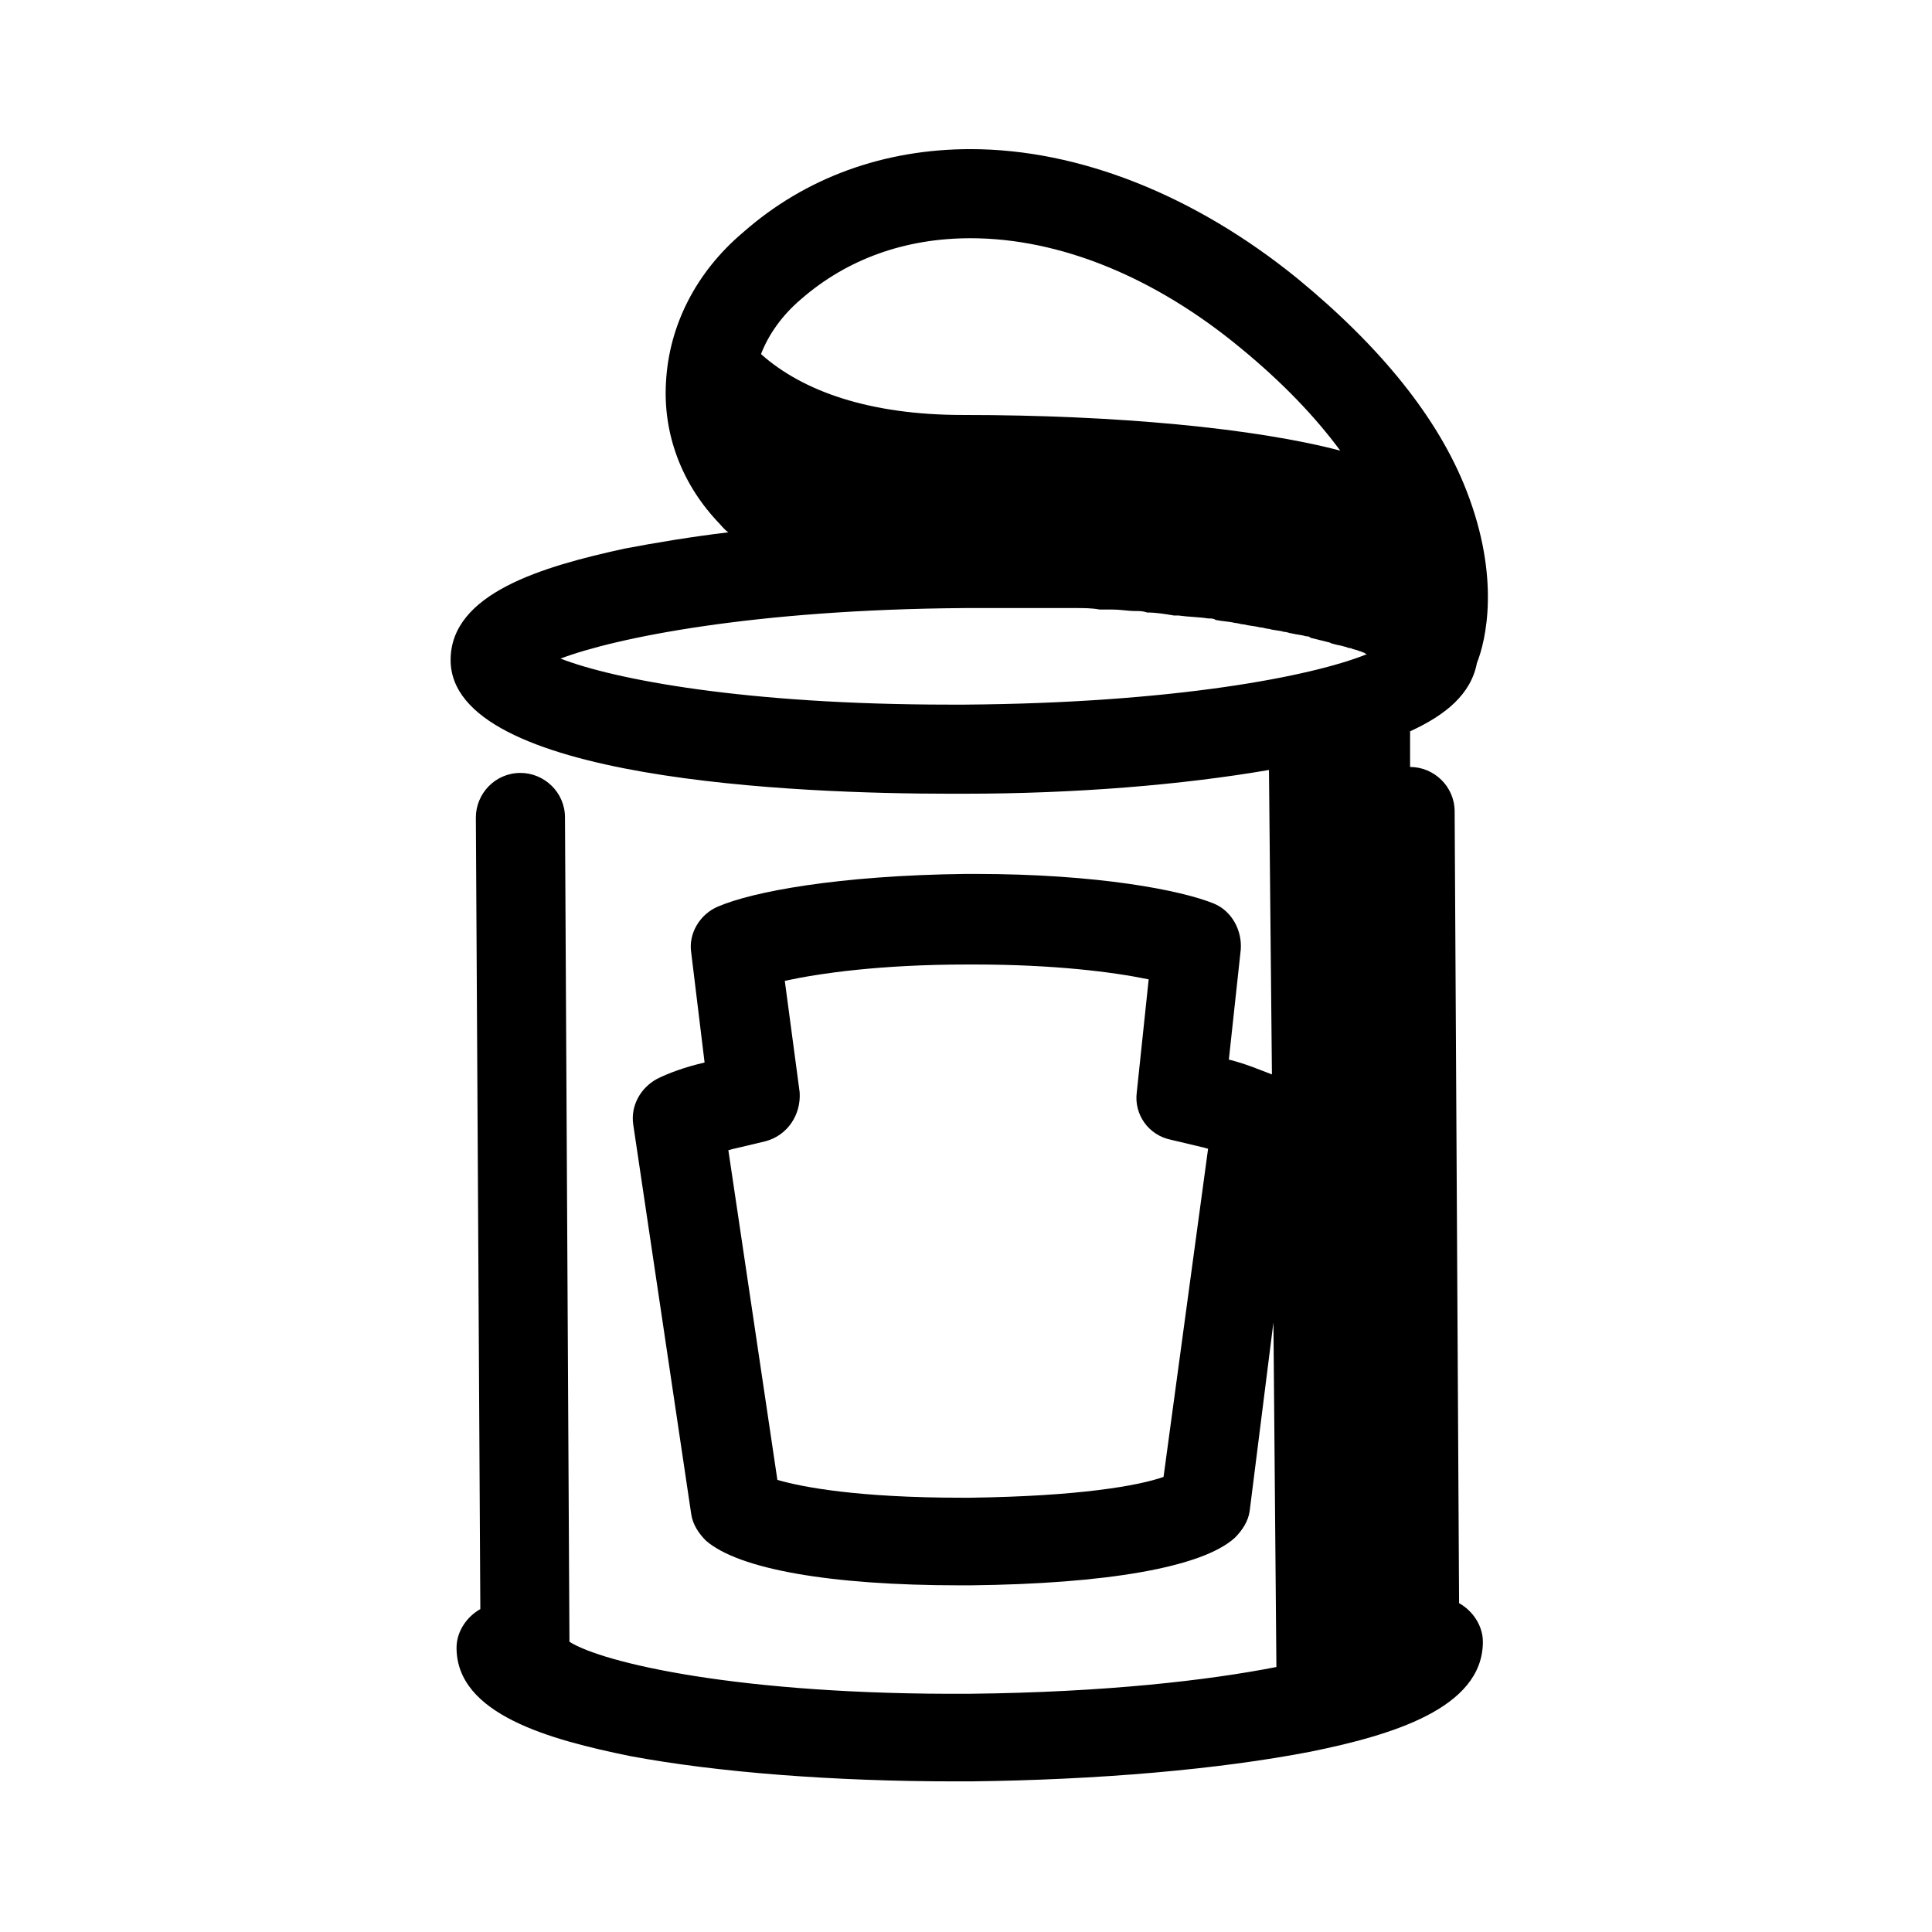 <?xml version="1.0" encoding="UTF-8"?>
<!-- Uploaded to: ICON Repo, www.iconrepo.com, Generator: ICON Repo Mixer Tools -->
<svg fill="#000000" width="800px" height="800px" version="1.1" viewBox="144 144 512 512" xmlns="http://www.w3.org/2000/svg">
 <path d="m401.18 183.52c-22.828 0-43.695 7.477-60.227 22.039-12.594 10.625-19.676 24.793-20.461 39.75-0.789 13.383 3.93 26.375 13.375 36.609 1.18 1.18 1.969 2.363 3.152 3.152-9.84 1.18-19.289 2.754-27.555 4.328-21.648 4.723-46.047 11.809-46.047 29.52 0 31.883 92.496 35.426 132.25 35.426h3.934c29.52 0 57.859-2.363 80.688-6.297l0.785 80.688c-3.148-1.18-6.691-2.754-11.414-3.938l3.152-29.125c0.391-5.117-2.367-10.234-7.09-12.203-8.66-3.539-30.699-7.871-63.367-7.871h-2.359c-33.852 0.395-56.676 4.723-65.73 8.656-4.723 1.969-7.875 7.082-7.086 12.199l3.543 29.129c-5.117 1.18-9.453 2.754-12.602 4.328-4.328 2.363-7.082 7.082-6.293 12.199l15.352 103.13c0.391 2.754 1.965 5.113 3.934 7.082 8.66 7.477 32.668 11.809 67.305 11.809h2.762c35.816-0.395 61.395-4.723 70.055-12.594 1.969-1.969 3.543-4.332 3.938-7.09l6.297-49.984 0.789 91.312c-18.105 3.543-45.262 6.695-81.078 7.09-61.402 0.395-97.613-8.266-106.27-13.777l-1.184-218.45c0-6.691-5.512-11.805-11.809-11.805-6.691 0-11.809 5.508-11.809 11.805l1.184 209.79c-3.543 1.969-6.305 5.902-6.305 10.234 0 17.711 24.805 24.398 46.059 28.727 23.223 4.332 53.926 6.695 86.199 6.695h3.938c33.848-0.391 65.723-3.148 90.129-7.871 21.254-4.328 45.664-11.414 45.664-29.129 0-4.328-2.762-8.262-6.305-10.23l-1.176-209.79c0-6.691-5.512-11.809-11.809-11.809v-9.449c9.445-4.328 16.137-9.836 17.711-18.102 2.363-5.906 6.293-22.434-2.758-45.656-7.481-19.289-22.824-38.184-44.867-56.289-27.156-22.043-57.859-34.238-86.59-34.238zm0 23.613c23.613 0 48.801 10.234 71.633 29.129 11.02 9.055 19.676 18.109 26.367 27.16-22.438-5.902-59.035-9.449-99.969-9.449-24.797 0-42.516-6.293-53.535-16.133 1.965-5.117 5.516-10.238 10.629-14.57 12.203-10.625 27.555-16.137 44.875-16.137zm-1.578 98.008h29.52c1.969 0 4.328 0 6.297 0.395h3.543c1.969 0 3.938 0.391 5.906 0.391 1.18 0 1.961 0 3.144 0.391 2.359 0 4.727 0.398 7.086 0.793h1.184c2.758 0.395 5.512 0.391 7.875 0.785 0.785 0 1.574 0 1.965 0.391 1.969 0.395 3.539 0.398 5.113 0.793 0.789 0 1.574 0.391 2.359 0.391 1.574 0.395 2.762 0.391 4.336 0.785 0.789 0 1.574 0.398 2.359 0.398 1.184 0.395 2.758 0.391 3.938 0.785 0.789 0 1.574 0.395 1.969 0.395 1.574 0.391 2.754 0.398 3.934 0.789 0.395 0 0.785 0 1.18 0.395l4.727 1.176c0.395 0 0.781 0.398 1.176 0.398 1.18 0.395 1.973 0.391 3.152 0.785 0.395 0 0.789 0.391 1.574 0.391 0.789 0.395 1.574 0.398 2.363 0.793 0.391 0 0.789 0.391 1.184 0.391 0.391 0.395 0.781 0.395 0.781 0.395-14.562 5.902-51.164 12.988-106.66 13.383h-3.934c-54.32 0-88.961-6.691-103.13-12.199 14.562-5.512 51.172-12.992 107.06-13.387zm0.785 94.465h1.969c20.859 0 36.609 1.969 46.055 3.938l-3.152 29.91c-0.785 5.906 3.152 11.414 9.059 12.594l8.262 1.969c0.395 0 1.184 0.398 1.578 0.398l-11.809 86.984c-6.691 2.363-22.438 5.117-51.168 5.512h-2.367c-27.16 0-42.109-2.758-48.801-4.727l-12.992-87.379c0.391 0 1.18-0.391 1.574-0.391l8.266-1.969c5.902-1.574 9.449-7.086 9.055-12.992l-3.938-29.52c9.055-1.969 25.188-4.328 48.41-4.328z"/>
</svg>